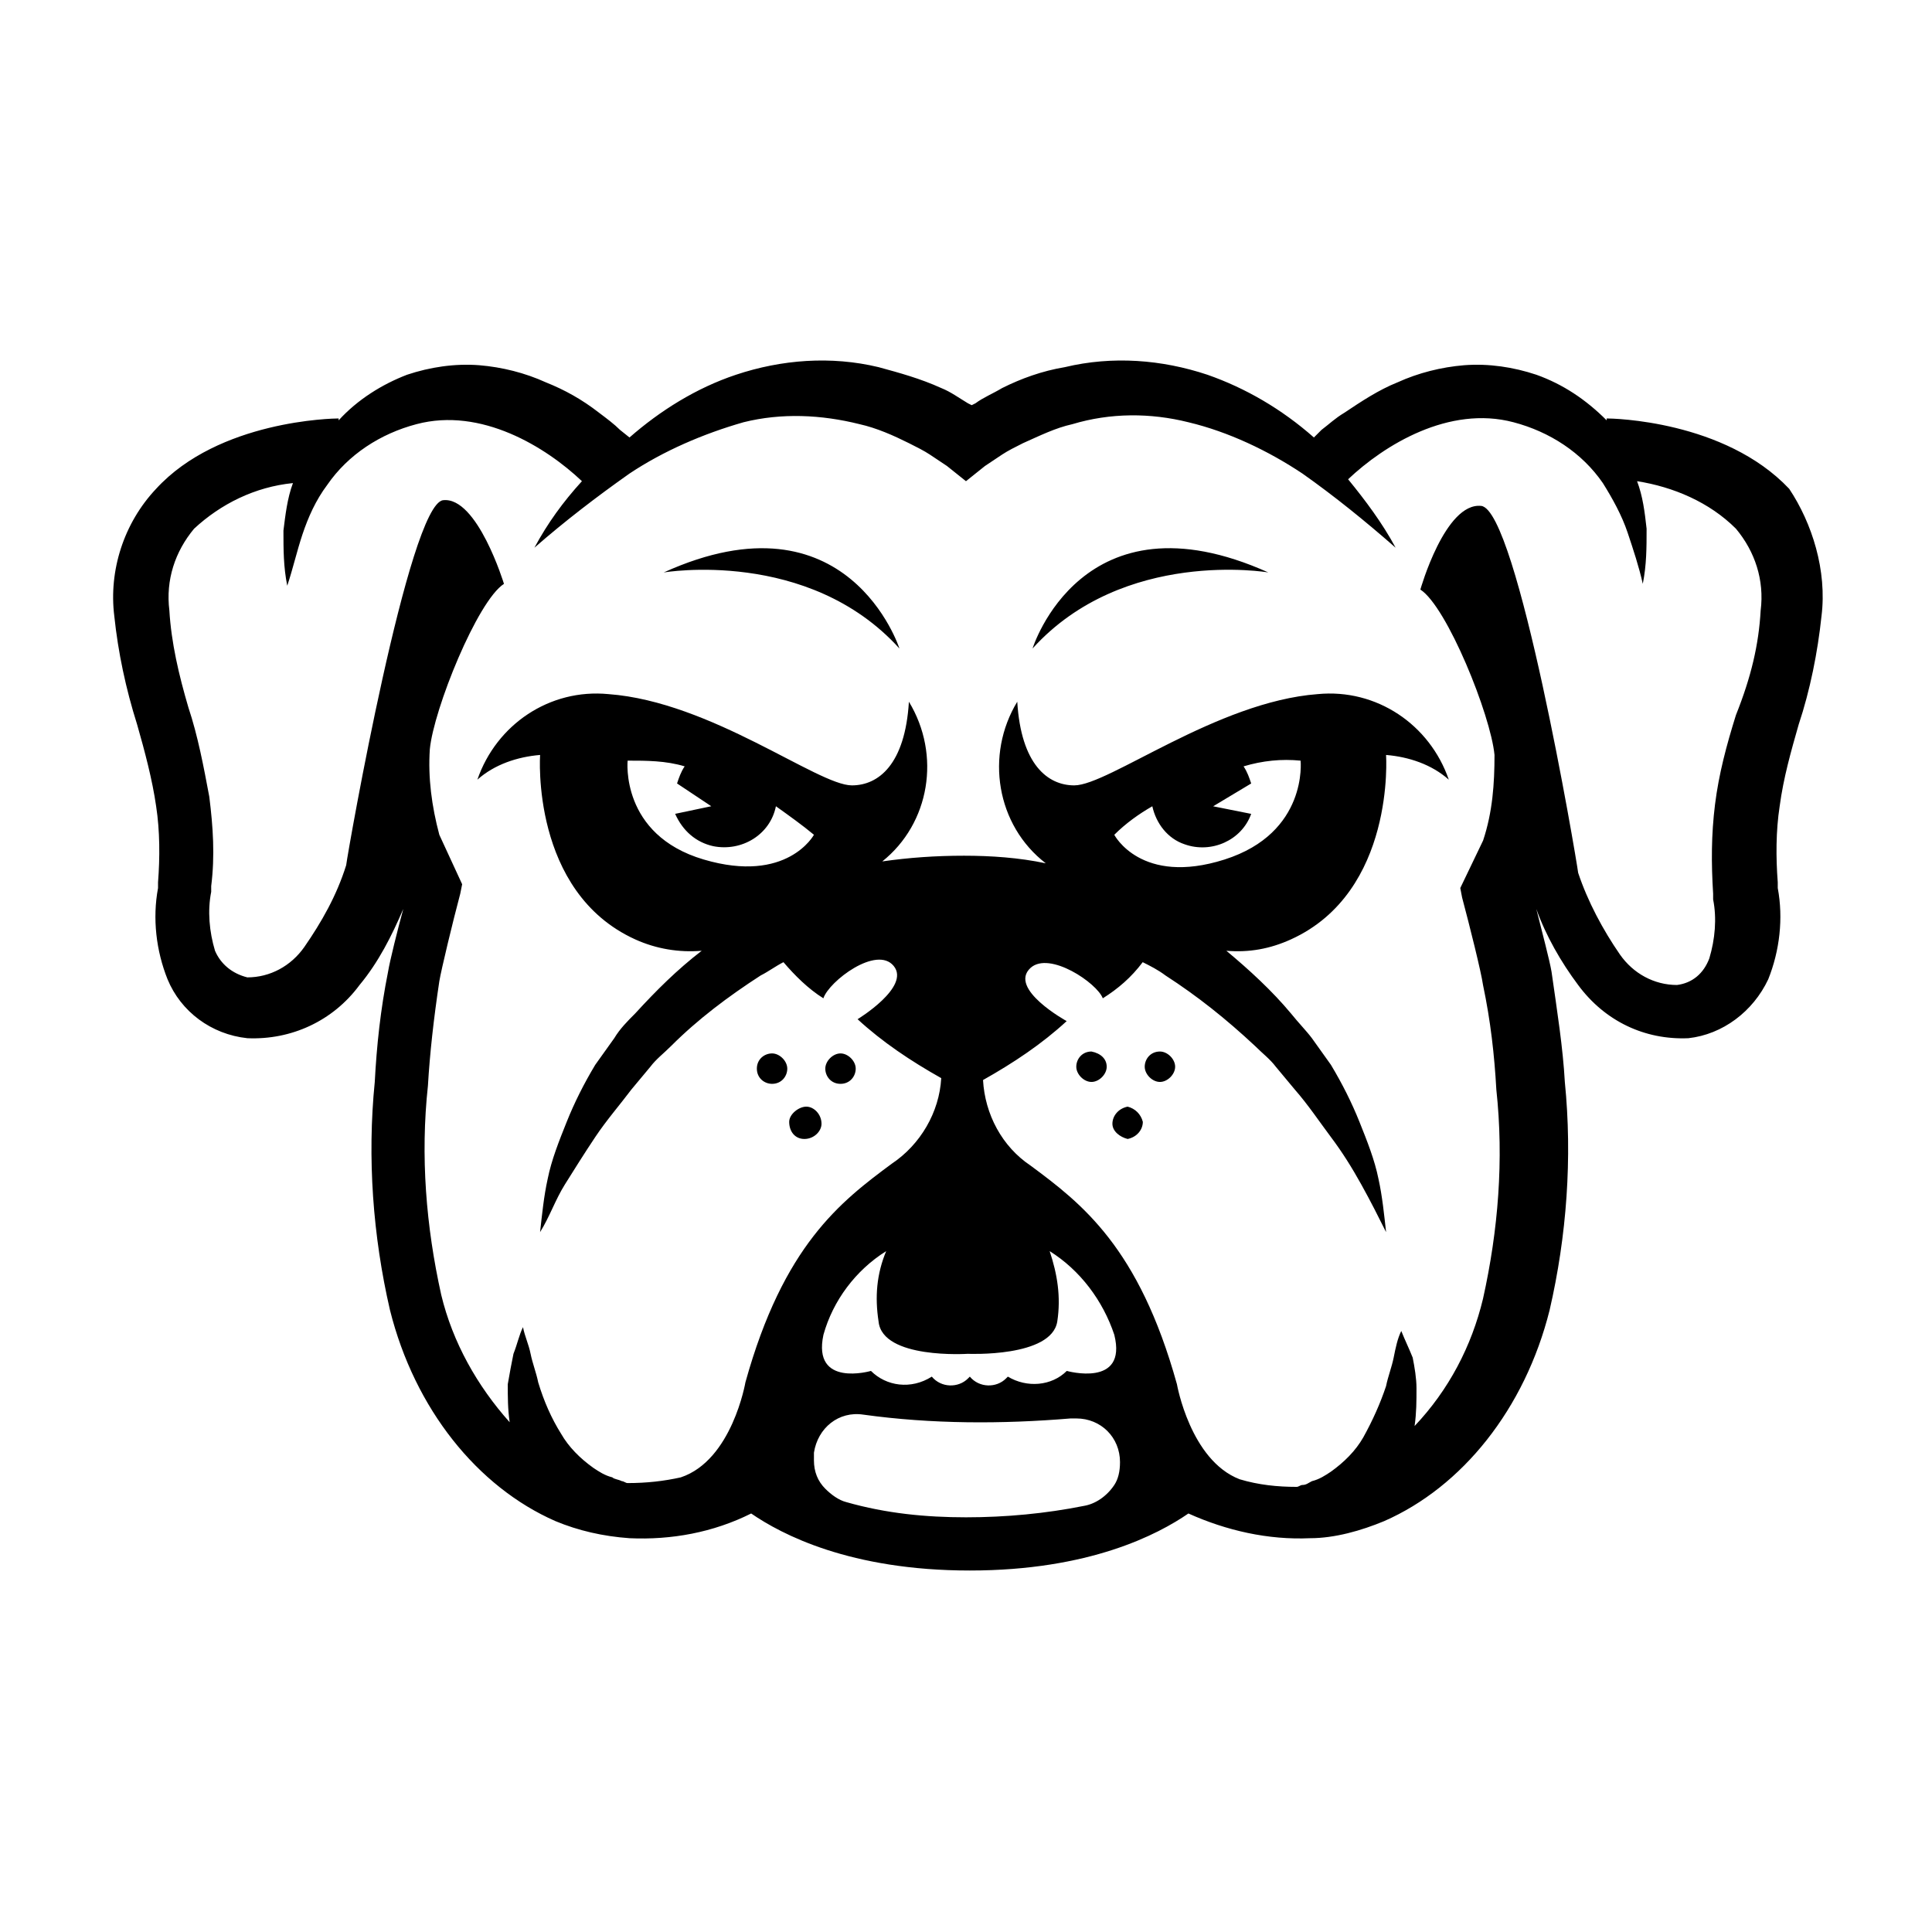 <?xml version="1.0" encoding="UTF-8"?>
<!-- Uploaded to: ICON Repo, www.svgrepo.com, Generator: ICON Repo Mixer Tools -->
<svg fill="#000000" width="800px" height="800px" version="1.1" viewBox="144 144 512 512" xmlns="http://www.w3.org/2000/svg">
 <path d="m382.36 315.86c-24.184-26.703-62.473-20.152-62.473-20.152 48.871-22.168 62.473 20.152 62.473 20.152zm-33.754 115.37c2.519 0 4.031-2.016 4.031-4.031s-2.016-4.031-4.031-4.031-4.031 1.512-4.031 4.031 2.016 4.031 4.031 4.031zm18.137 0c2.519 0 4.031-2.016 4.031-4.031s-2.016-4.031-4.031-4.031-4.031 2.016-4.031 4.031 1.512 4.031 4.031 4.031zm-9.57 14.609c2.519 0 4.535-2.016 4.535-4.031 0-2.519-2.016-4.535-4.031-4.535-2.016 0-4.535 2.016-4.535 4.031 0 2.519 1.512 4.535 4.031 4.535zm269.54-138.55c-1.008 9.574-3.023 19.648-6.047 28.719-2.016 7.055-4.031 14.105-5.039 21.664-1.008 6.551-1.008 13.602-0.504 20.152v1.512c1.512 8.062 0.504 16.625-2.519 24.184-4.031 8.566-12.09 14.609-21.16 15.617-11.586 0.504-22.168-4.535-29.223-14.105-4.535-6.047-8.566-13.098-11.082-20.152 1.512 6.047 3.527 13.602 4.031 16.625 1.512 10.578 3.023 20.152 3.527 29.223 2.016 20.152 0.504 40.809-4.031 60.457-6.551 26.199-23.176 46.855-43.832 55.922-6.047 2.519-13.098 4.535-19.648 4.535-11.082 0.504-22.168-2.016-32.242-6.551-8.062 5.543-26.199 15.113-57.938 15.113-31.738 0-49.879-9.574-57.938-15.113-10.078 5.039-21.16 7.055-32.242 6.551-7.055-0.504-13.602-2.016-19.648-4.535-20.656-9.07-37.281-29.727-43.832-55.922-4.535-19.648-6.047-40.305-4.031-60.457 0.504-9.574 1.512-19.145 3.527-29.223 0.504-3.023 2.519-11.082 4.031-16.625-3.023 7.055-6.551 14.105-11.586 20.152-7.055 9.574-18.137 14.609-29.727 14.105-9.574-1.008-17.633-7.055-21.16-15.617-3.023-7.559-4.031-16.121-2.519-24.184v-1.512c0.504-6.551 0.504-13.602-0.504-20.152-1.008-7.055-3.023-14.609-5.039-21.664-3.023-9.574-5.039-19.145-6.047-28.719-1.512-12.09 2.519-24.688 11.082-33.754 16.625-18.137 46.855-18.641 48.367-18.641v0.504c5.039-5.543 11.586-9.574 18.137-12.09 6.047-2.016 12.594-3.023 19.145-2.519 6.047 0.504 12.09 2.016 17.633 4.535 5.039 2.016 9.574 4.535 14.105 8.062 2.016 1.512 4.031 3.023 5.543 4.535l2.519 2.016c8.062-7.055 17.633-13.098 28.215-16.625 12.09-4.031 25.191-5.039 37.785-2.016 5.543 1.512 11.082 3.023 16.625 5.543 2.519 1.008 4.535 2.519 7.055 4.031l1.008 0.504 1.008-0.504c2.016-1.512 4.535-2.519 7.055-4.031 5.039-2.519 10.578-4.535 16.625-5.543 12.594-3.023 25.695-2.016 37.785 2.016 10.078 3.527 19.648 9.07 28.215 16.625l2.016-2.016c2.016-1.512 3.527-3.023 6.047-4.535 4.535-3.023 9.07-6.047 14.105-8.062 5.543-2.519 11.586-4.031 17.633-4.535 6.551-0.504 13.098 0.504 19.145 2.519 7.055 2.519 13.098 6.551 18.641 12.09v-0.504c1.512 0 31.234 0.504 48.367 18.641 6.047 9.066 10.074 21.664 8.562 33.754zm-185.9 224.2c0-6.551-5.039-11.586-11.586-11.586h-1.512c-18.137 1.512-36.777 1.512-54.914-1.008-6.551-1.008-12.09 3.527-13.098 10.078v1.512l-0.004 0.5c0 3.023 1.008 5.543 3.023 7.559 1.512 1.512 3.527 3.023 5.543 3.527 10.578 3.023 21.16 4.031 31.738 4.031s21.16-1.008 31.234-3.023c3.023-0.504 6.047-2.519 8.062-5.543 1.008-1.512 1.512-3.527 1.512-6.047zm-61.969-55.922c-8.062 5.039-14.105 13.098-16.625 22.168-3.023 14.105 12.594 9.574 12.594 9.574 4.031 4.031 10.578 5.039 16.121 1.512 2.519 3.023 7.055 3.023 9.574 0.504l0.504-0.504c2.519 3.023 7.055 3.023 9.574 0.504l0.504-0.504c5.039 3.023 11.586 2.519 15.617-1.512 0 0 16.121 4.535 12.594-9.574-3.023-9.07-9.07-17.129-17.129-22.168 2.016 6.047 3.023 12.09 2.016 18.641-1.512 9.574-23.68 8.566-23.68 8.566s-22.672 1.512-23.68-8.566c-1.008-6.551-0.504-12.594 2.016-18.641zm231.75-169.79c1.008-8.062-1.512-15.617-6.551-21.664-7.055-7.055-16.625-11.082-26.199-12.594 1.512 4.031 2.016 8.062 2.519 12.594 0 5.039 0 9.574-1.008 14.609-1.008-4.535-2.519-9.07-4.031-13.602-1.512-4.535-4.031-9.07-6.551-13.098-5.543-8.062-14.105-13.602-23.68-16.121-17.129-4.535-34.258 6.047-43.832 15.113 4.535 5.543 9.07 11.586 12.594 18.137-8.062-7.055-16.121-13.602-24.688-19.648-9.07-6.047-19.648-11.082-30.23-13.602-10.078-2.519-20.656-2.519-30.73 0.504-4.535 1.008-8.566 3.023-13.098 5.039-2.016 1.008-4.031 2.016-5.543 3.023-1.512 1.008-3.023 2.016-4.535 3.023l-5.039 4.031-5.039-4.031c-1.512-1.008-3.023-2.016-4.535-3.023-1.512-1.008-3.527-2.016-5.543-3.023-4.031-2.016-8.566-4.031-13.098-5.039-10.078-2.519-20.656-3.023-30.73-0.504-10.578 3.023-21.16 7.559-30.23 13.602-8.566 6.047-17.129 12.594-25.191 19.648 3.527-6.551 7.559-12.09 12.594-17.633-9.574-9.07-26.703-19.648-43.832-15.113-9.574 2.519-18.137 8.062-23.68 16.121-3.023 4.031-5.039 8.566-6.551 13.098-1.512 4.535-2.519 9.07-4.031 13.602-1.008-5.039-1.008-9.574-1.008-14.609 0.504-4.031 1.008-8.566 2.519-12.594-10.078 1.008-19.145 5.543-26.199 12.09-5.039 6.047-7.559 13.602-6.551 21.664 0.504 8.566 2.519 17.129 5.039 25.695 2.519 7.559 4.031 15.617 5.543 23.68 1.008 8.062 1.512 15.617 0.504 23.68v1.512c-1.008 5.039-0.504 10.578 1.008 15.617 1.512 3.527 4.535 6.047 8.566 7.055 6.047 0 11.586-3.023 15.113-8.062 4.535-6.551 8.566-13.602 11.082-21.664 0.504-4.031 16.625-95.723 25.695-96.73 9.07-1.008 16.121 22.168 16.121 22.168-7.055 4.535-18.641 33.25-19.648 43.832-0.504 7.559 0.504 15.113 2.519 22.672l6.047 13.098-0.504 2.519c-2.016 7.559-5.039 20.152-5.543 23.176-1.512 10.078-2.519 19.145-3.023 27.711-2.016 18.641-0.504 37.281 3.527 55.418 3.023 12.594 9.574 24.184 18.137 33.754-0.504-3.527-0.504-6.551-0.504-10.078 0.504-3.023 1.008-5.543 1.512-8.062 1.008-2.519 1.512-5.039 2.519-7.055 0.504 2.519 1.512 4.535 2.016 7.055 0.504 2.519 1.512 5.039 2.016 7.559 1.512 5.039 3.527 9.574 6.047 13.602 2.016 3.527 5.039 6.551 8.566 9.07 1.512 1.008 3.023 2.016 5.039 2.519 0.504 0.504 1.512 0.504 2.519 1.008 0.504 0 1.008 0.504 1.512 0.504 5.039 0 9.574-0.504 14.105-1.512 13.602-4.535 17.129-25.191 17.129-25.191 10.078-36.273 25.191-47.863 38.793-57.938 7.559-5.039 12.594-13.602 13.098-22.672-8.062-4.535-15.617-9.574-22.168-15.617 0 0 14.105-8.566 9.574-14.105-4.535-5.543-17.129 4.031-18.641 8.566-4.031-2.519-7.559-6.047-10.578-9.574-2.016 1.008-4.031 2.519-6.047 3.527-8.566 5.543-16.625 11.586-23.68 18.641-2.016 2.016-4.031 3.527-5.543 5.543l-5.039 6.047c-3.023 4.031-6.551 8.062-9.574 12.594-3.023 4.535-5.543 8.566-8.062 12.594-2.519 4.031-4.031 8.566-6.551 12.594 0.504-4.535 1.008-9.574 2.016-14.105 1.008-5.039 3.023-10.078 5.039-15.113 2.016-5.039 4.535-10.078 7.559-15.113l5.039-7.055c1.512-2.519 3.527-4.535 5.543-6.551 5.543-6.047 11.082-11.586 17.633-16.625-6.047 0.504-12.09-0.504-17.633-3.023-27.711-12.594-25.191-48.871-25.191-48.871-6.047 0.504-12.09 2.519-16.625 6.551 5.039-14.609 19.145-24.184 34.762-22.672 27.207 2.016 55.418 24.184 64.488 24.184 7.055 0 14.105-5.543 15.113-22.168 8.566 14.105 5.543 32.242-7.055 42.32 7.055-1.008 14.105-1.512 21.664-1.512 7.055 0 14.609 0.504 21.664 2.016-13.098-10.078-16.121-28.719-7.559-42.824 1.008 16.625 8.062 22.168 15.113 22.168 9.07 0 37.785-22.168 64.488-24.184 15.617-1.512 29.727 8.062 34.762 22.672-4.535-4.031-10.578-6.047-16.625-6.551 0 0 2.519 36.273-25.191 48.871-5.543 2.519-11.082 3.527-17.129 3.023 6.047 5.039 12.09 10.578 17.129 16.625 2.016 2.519 4.031 4.535 5.543 6.551l5.039 7.055c3.023 5.039 5.543 10.078 7.559 15.113 2.016 5.039 4.031 10.078 5.039 15.113 1.008 4.535 1.512 9.574 2.016 14.105-2.016-4.031-4.031-8.062-6.551-12.594-2.519-4.535-5.039-8.566-8.062-12.594-3.023-4.031-6.047-8.566-9.574-12.594l-5.039-6.047c-1.512-2.016-3.527-3.527-5.543-5.543-7.559-7.055-15.113-13.098-23.68-18.641-2.016-1.512-4.031-2.519-6.047-3.527-3.023 4.031-6.551 7.055-10.578 9.574-1.512-4.031-14.105-12.594-19.145-8.062-6.047 5.543 9.574 14.105 9.574 14.105-6.551 6.047-14.105 11.082-22.168 15.617 0.504 9.07 5.039 17.633 12.594 22.672 13.602 10.078 28.719 21.664 38.793 57.938 0 0 3.527 20.152 16.625 25.191 5.039 1.512 10.078 2.016 15.113 2.016 0.504 0 1.008-0.504 1.512-0.504 1.008 0 1.512-0.504 2.519-1.008 2.016-0.504 3.527-1.512 5.039-2.519 3.527-2.519 6.551-5.543 8.566-9.07 2.519-4.535 4.535-9.07 6.047-13.602 0.504-2.519 1.512-5.039 2.016-7.559 0.504-2.519 1.008-5.039 2.016-7.055 1.008 2.519 2.016 4.535 3.023 7.055 0.504 2.519 1.008 5.543 1.008 8.062 0 3.527 0 6.551-0.504 10.078 9.07-9.574 15.113-21.16 18.137-33.754 4.031-18.137 5.543-36.777 3.527-55.418-0.504-9.07-1.512-18.137-3.527-27.711-0.504-3.527-3.527-15.617-5.543-23.176l-0.484-2.519 6.047-12.594c2.519-7.559 3.023-15.113 3.023-22.672-1.008-10.578-12.594-39.297-19.648-43.832 0 0 6.551-23.176 16.121-22.168 9.574 1.008 25.191 93.203 25.695 97.234 2.519 7.559 6.551 15.113 11.082 21.664 3.527 5.039 9.07 8.062 15.113 8.062 4.031-0.504 7.055-3.023 8.566-7.055 1.512-5.039 2.016-10.578 1.008-15.617v-1.512c-0.504-8.062-0.504-15.617 0.504-23.68s3.023-15.617 5.543-23.68c4.027-10.078 6.043-18.641 6.547-27.711zm-135.02 53.91c-2.519 7.055-10.578 10.578-17.633 8.062-4.535-1.512-7.559-5.543-8.566-10.078-3.527 2.016-7.055 4.535-10.078 7.559 0 0 7.055 13.602 29.223 6.551 22.168-7.055 20.152-26.199 20.152-26.199-5.039-0.504-10.078 0-15.113 1.512 1.008 1.512 1.512 3.023 2.016 4.535l-10.078 6.047zm-152.15-8.062c0.504-1.512 1.008-3.023 2.016-4.535-5.039-1.512-10.078-1.512-15.113-1.512 0 0-2.016 19.648 20.152 26.199 22.168 6.551 29.223-6.551 29.223-6.551-3.023-2.519-6.551-5.039-10.078-7.559-1.512 7.559-9.07 12.09-16.625 10.578-4.535-1.008-8.062-4.031-10.078-8.566l9.574-2.016zm127.97 71.039c-2.519 0-4.031 2.016-4.031 4.031s2.016 4.031 4.031 4.031 4.031-2.016 4.031-4.031c0-2.019-2.016-4.031-4.031-4.031zm-18.137 0c-2.519 0-4.031 2.016-4.031 4.031s2.016 4.031 4.031 4.031 4.031-2.016 4.031-4.031c0-2.019-1.512-3.531-4.031-4.031zm9.574 14.609c-2.519 0.504-4.031 2.519-4.031 4.535s2.016 3.527 4.031 4.031c2.519-0.504 4.031-2.519 4.031-4.535-0.508-2.016-2.019-3.527-4.031-4.031zm-25.191-121.42c24.184-26.703 62.473-20.152 62.473-20.152-49.375-22.168-62.473 20.152-62.473 20.152z"/>
</svg>